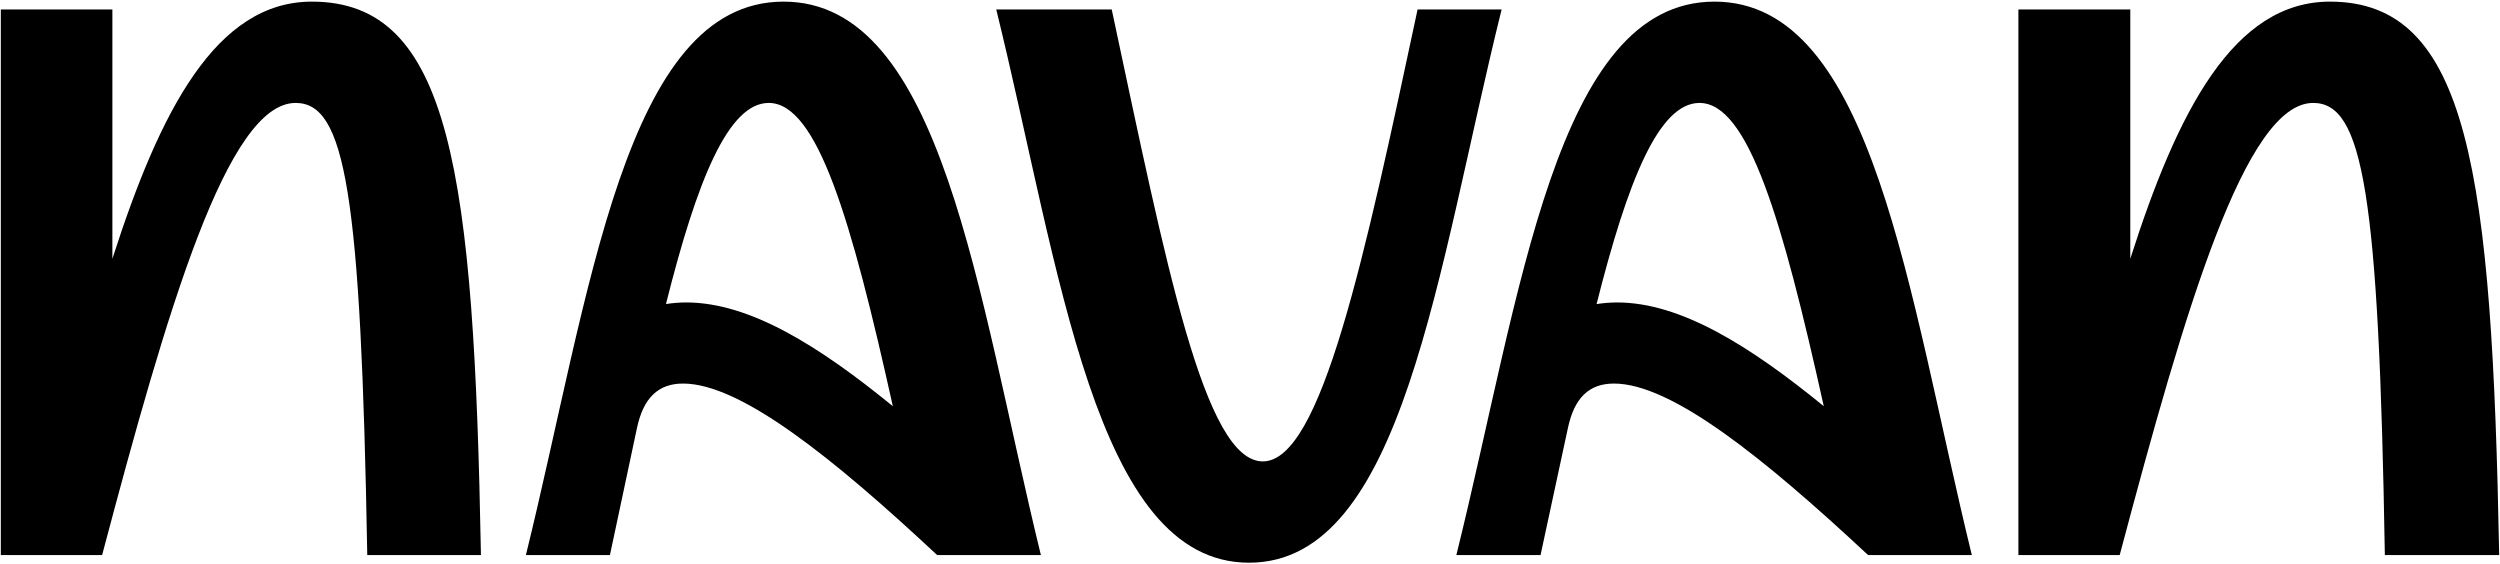 <svg version="1.2" xmlns="http://www.w3.org/2000/svg" viewBox="0 0 1535 346" width="1535" height="346"><style></style><path  d="m295.3 340.8h-69.8c-3.9-223-13.5-277.6-44-277.6-41.8 0-78.6 125.9-118.8 277.6h-62.2v-335h68.5v153.1c29.2-90.9 63.6-157.9 122.5-157.9 85.3 0 99.5 104.4 103.8 339.8zm343.8 0h-63.7c-63.6-59.4-120.6-105.3-156-105.3-15.3 0-24.4 8.9-28.3 27.3l-16.6 78h-51.6c39.5-160.4 60.6-339.8 158.2-339.8 97.7 0 118.7 179 158 339.8zm-230.4-154.1c3.9-0.6 8.3-1 12.6-1 39.2 0 81.8 26.9 126.9 63.7-25.5-114.9-46.4-186.2-76.2-186.2-24.8 0-44 47.4-63.1 123.5zm203-180.9h70.9c33.5 157 56.9 277.5 92.8 277.5 35.9 0 62.5-125.3 95-277.5h51.6c-39.8 160.3-60.3 339.7-155.1 339.7-94.7 0-115.8-179.4-155.2-339.7zm599 335h-63.7c-63.7-59.4-120.6-105.3-156-105.3-15.4 0-24.4 8.9-28.3 27.3l-16.8 78h-51.7c39.8-160.4 60.9-339.8 158.5-339.8 97.7 0 118.7 179 158 339.8zm-230.4-154.1c3.9-0.6 8.3-1 12.6-1 39.2 0 81.8 26.9 126.9 63.7-25.5-114.9-46.4-186.2-76.3-186.2-24.9 0-44 47.4-63.2 123.5zm554 154.1h-70c-3.7-223-13.5-277.6-44-277.6-41.6 0-78.5 125.9-118.8 277.6h-62.2v-335h68.7v153.1c29-90.9 63.5-157.9 122.6-157.9 85.2 0 99.5 104.4 103.9 339.8z"/></svg>